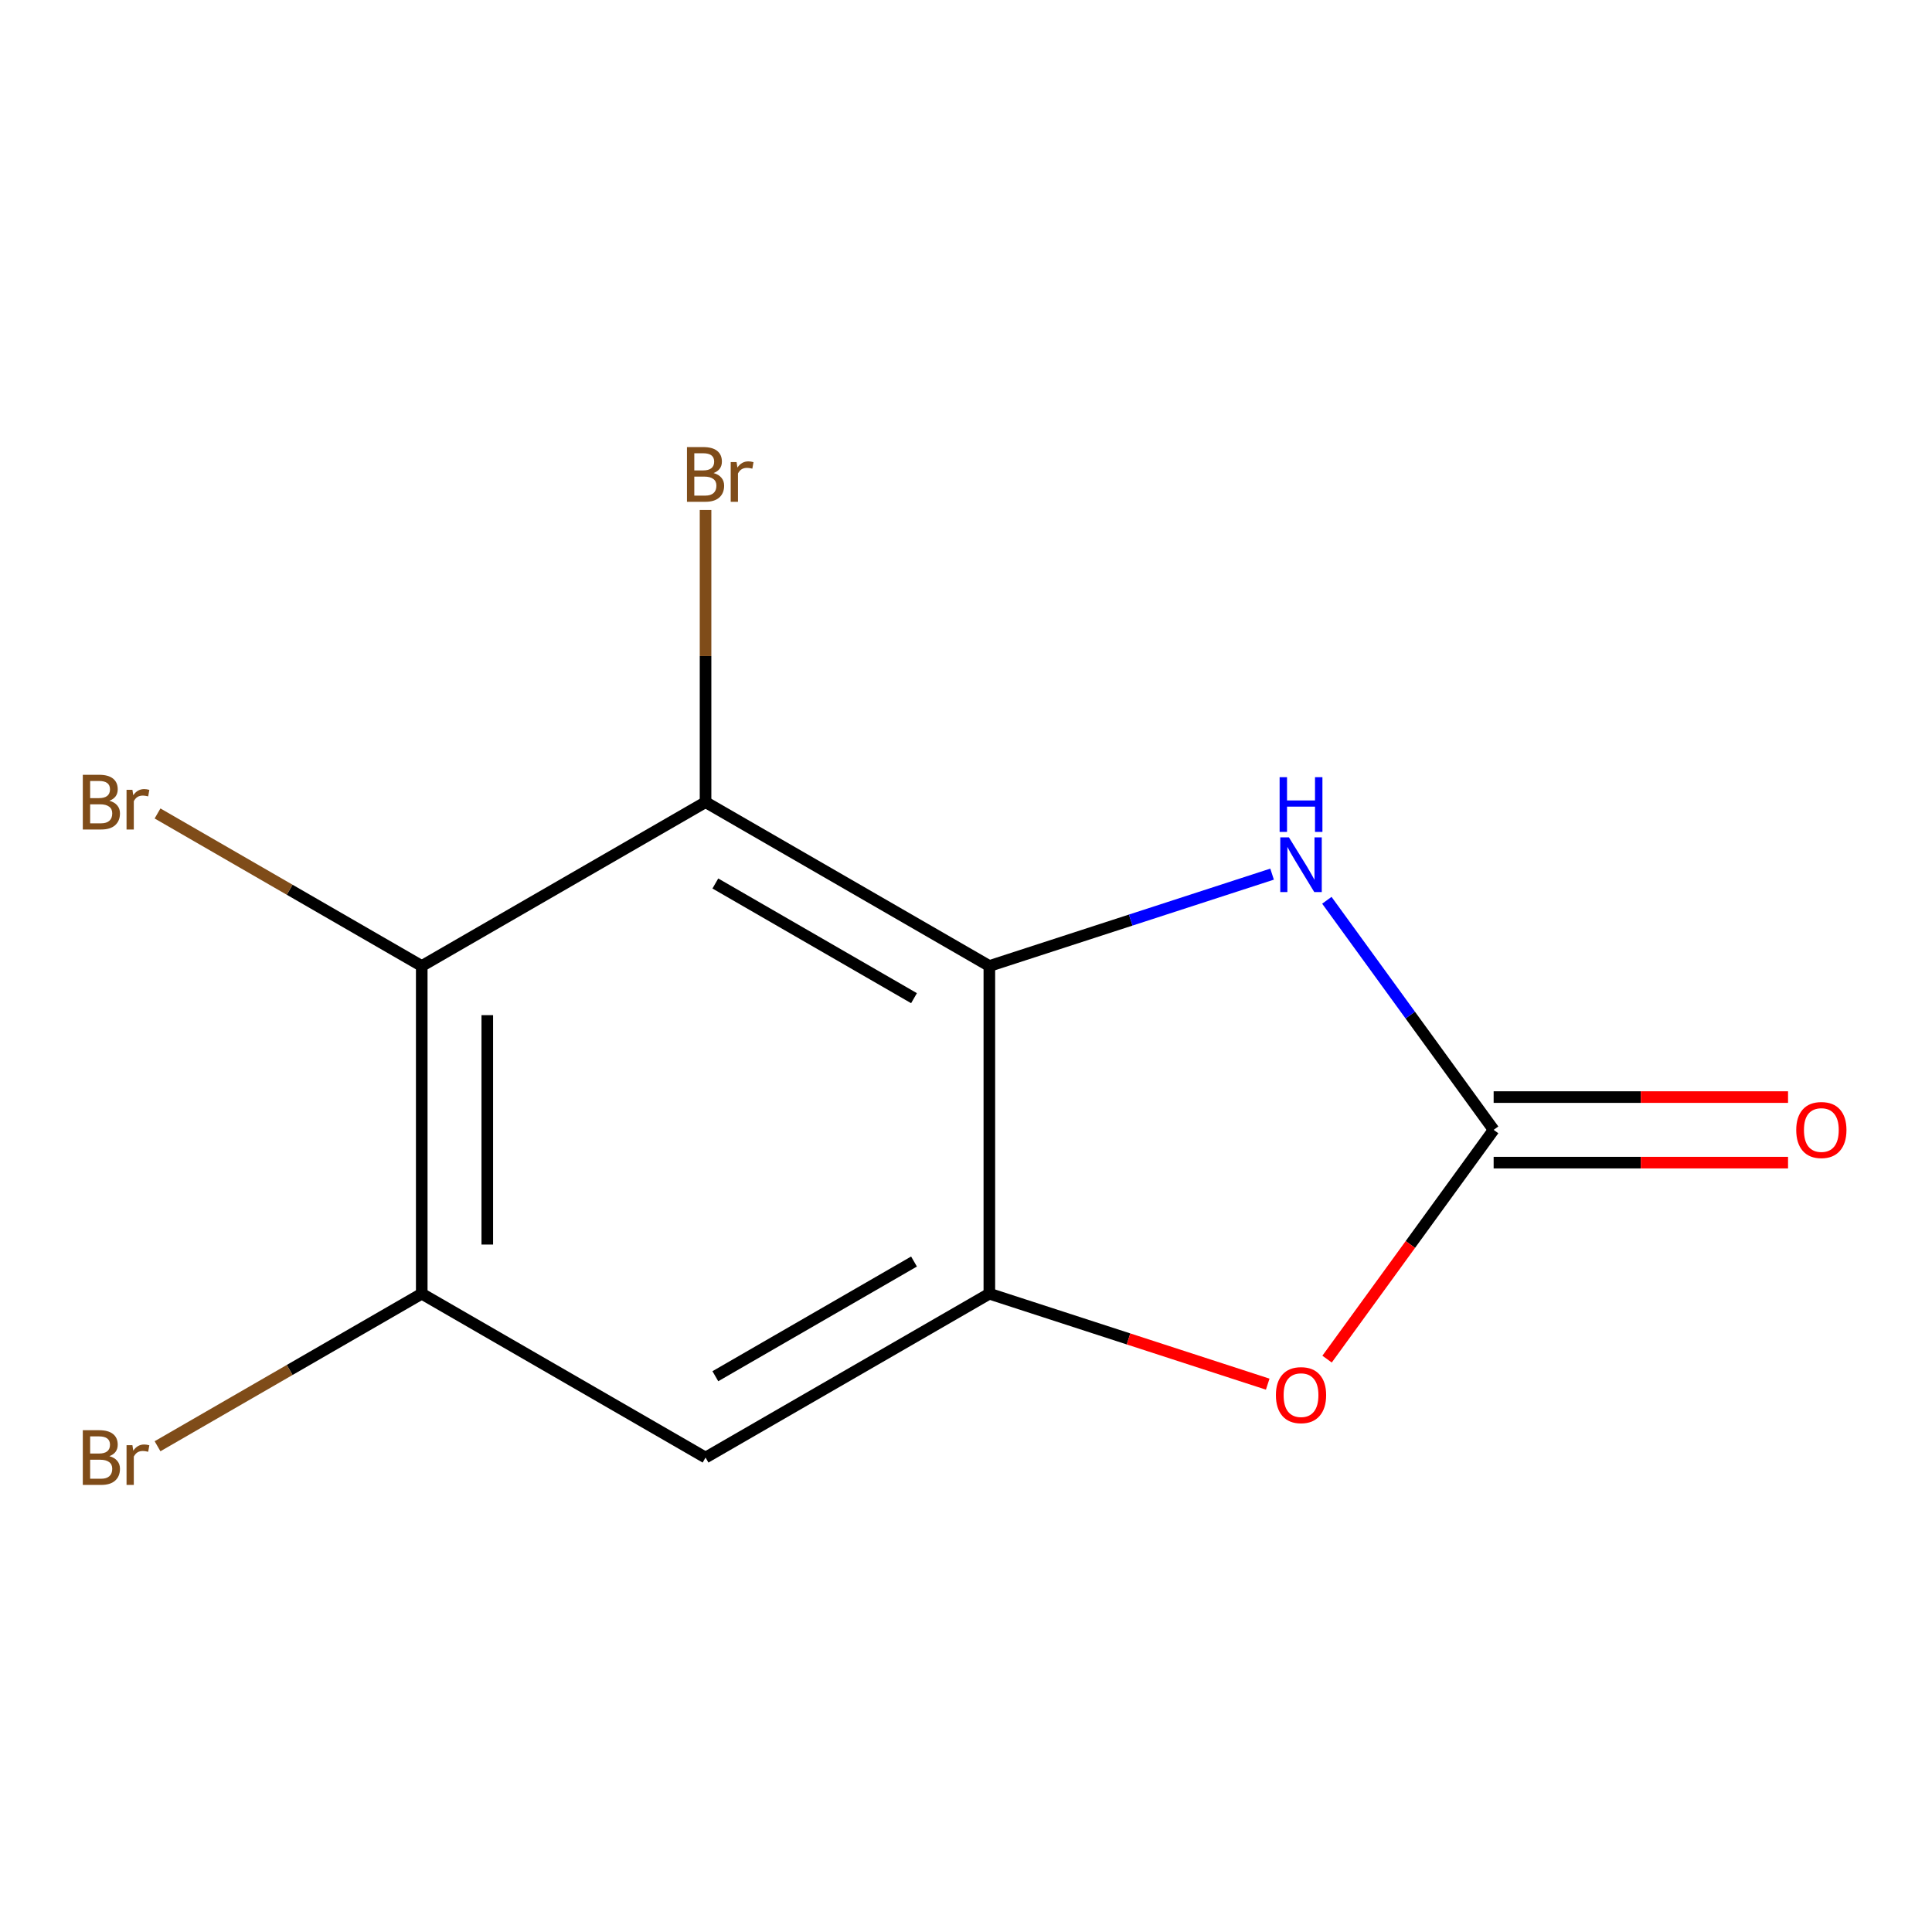 <?xml version='1.0' encoding='iso-8859-1'?>
<svg version='1.1' baseProfile='full'
              xmlns='http://www.w3.org/2000/svg'
                      xmlns:rdkit='http://www.rdkit.org/xml'
                      xmlns:xlink='http://www.w3.org/1999/xlink'
                  xml:space='preserve'
width='1000px' height='1000px' viewBox='0 0 1000 1000'>
<!-- END OF HEADER -->
<rect style='opacity:1.0;fill:#FFFFFF;stroke:none' width='1000' height='1000' x='0' y='0'> </rect>
<path class='bond-0' d='M 512.087,500 L 365.191,415.189' style='fill:none;fill-rule:evenodd;stroke:#000000;stroke-width:6px;stroke-linecap:butt;stroke-linejoin:miter;stroke-opacity:1' />
<path class='bond-0' d='M 473.09,516.658 L 370.263,457.29' style='fill:none;fill-rule:evenodd;stroke:#000000;stroke-width:6px;stroke-linecap:butt;stroke-linejoin:miter;stroke-opacity:1' />
<path class='bond-1' d='M 512.087,500 L 512.087,669.621' style='fill:none;fill-rule:evenodd;stroke:#000000;stroke-width:6px;stroke-linecap:butt;stroke-linejoin:miter;stroke-opacity:1' />
<path class='bond-3' d='M 512.087,500 L 585.256,476.226' style='fill:none;fill-rule:evenodd;stroke:#000000;stroke-width:6px;stroke-linecap:butt;stroke-linejoin:miter;stroke-opacity:1' />
<path class='bond-3' d='M 585.256,476.226 L 658.426,452.452' style='fill:none;fill-rule:evenodd;stroke:#0000FF;stroke-width:6px;stroke-linecap:butt;stroke-linejoin:miter;stroke-opacity:1' />
<path class='bond-4' d='M 365.191,415.189 L 218.294,500' style='fill:none;fill-rule:evenodd;stroke:#000000;stroke-width:6px;stroke-linecap:butt;stroke-linejoin:miter;stroke-opacity:1' />
<path class='bond-9' d='M 365.191,415.189 L 365.191,339.579' style='fill:none;fill-rule:evenodd;stroke:#000000;stroke-width:6px;stroke-linecap:butt;stroke-linejoin:miter;stroke-opacity:1' />
<path class='bond-9' d='M 365.191,339.579 L 365.191,263.969' style='fill:none;fill-rule:evenodd;stroke:#7F4C19;stroke-width:6px;stroke-linecap:butt;stroke-linejoin:miter;stroke-opacity:1' />
<path class='bond-5' d='M 512.087,669.621 L 584.126,693.028' style='fill:none;fill-rule:evenodd;stroke:#000000;stroke-width:6px;stroke-linecap:butt;stroke-linejoin:miter;stroke-opacity:1' />
<path class='bond-5' d='M 584.126,693.028 L 656.166,716.435' style='fill:none;fill-rule:evenodd;stroke:#FF0000;stroke-width:6px;stroke-linecap:butt;stroke-linejoin:miter;stroke-opacity:1' />
<path class='bond-7' d='M 512.087,669.621 L 365.191,754.432' style='fill:none;fill-rule:evenodd;stroke:#000000;stroke-width:6px;stroke-linecap:butt;stroke-linejoin:miter;stroke-opacity:1' />
<path class='bond-7' d='M 473.09,652.963 L 370.263,712.331' style='fill:none;fill-rule:evenodd;stroke:#000000;stroke-width:6px;stroke-linecap:butt;stroke-linejoin:miter;stroke-opacity:1' />
<path class='bond-2' d='M 773.107,584.811 L 729.941,525.398' style='fill:none;fill-rule:evenodd;stroke:#000000;stroke-width:6px;stroke-linecap:butt;stroke-linejoin:miter;stroke-opacity:1' />
<path class='bond-2' d='M 729.941,525.398 L 686.775,465.985' style='fill:none;fill-rule:evenodd;stroke:#0000FF;stroke-width:6px;stroke-linecap:butt;stroke-linejoin:miter;stroke-opacity:1' />
<path class='bond-8' d='M 773.107,601.773 L 849.297,601.773' style='fill:none;fill-rule:evenodd;stroke:#000000;stroke-width:6px;stroke-linecap:butt;stroke-linejoin:miter;stroke-opacity:1' />
<path class='bond-8' d='M 849.297,601.773 L 925.488,601.773' style='fill:none;fill-rule:evenodd;stroke:#FF0000;stroke-width:6px;stroke-linecap:butt;stroke-linejoin:miter;stroke-opacity:1' />
<path class='bond-8' d='M 773.107,567.848 L 849.297,567.848' style='fill:none;fill-rule:evenodd;stroke:#000000;stroke-width:6px;stroke-linecap:butt;stroke-linejoin:miter;stroke-opacity:1' />
<path class='bond-8' d='M 849.297,567.848 L 925.488,567.848' style='fill:none;fill-rule:evenodd;stroke:#FF0000;stroke-width:6px;stroke-linecap:butt;stroke-linejoin:miter;stroke-opacity:1' />
<path class='bond-12' d='M 773.107,584.811 L 729.999,644.143' style='fill:none;fill-rule:evenodd;stroke:#000000;stroke-width:6px;stroke-linecap:butt;stroke-linejoin:miter;stroke-opacity:1' />
<path class='bond-12' d='M 729.999,644.143 L 686.891,703.476' style='fill:none;fill-rule:evenodd;stroke:#FF0000;stroke-width:6px;stroke-linecap:butt;stroke-linejoin:miter;stroke-opacity:1' />
<path class='bond-10' d='M 218.294,500 L 149.917,460.522' style='fill:none;fill-rule:evenodd;stroke:#000000;stroke-width:6px;stroke-linecap:butt;stroke-linejoin:miter;stroke-opacity:1' />
<path class='bond-10' d='M 149.917,460.522 L 81.539,421.044' style='fill:none;fill-rule:evenodd;stroke:#7F4C19;stroke-width:6px;stroke-linecap:butt;stroke-linejoin:miter;stroke-opacity:1' />
<path class='bond-13' d='M 218.294,500 L 218.294,669.621' style='fill:none;fill-rule:evenodd;stroke:#000000;stroke-width:6px;stroke-linecap:butt;stroke-linejoin:miter;stroke-opacity:1' />
<path class='bond-13' d='M 252.219,525.443 L 252.219,644.178' style='fill:none;fill-rule:evenodd;stroke:#000000;stroke-width:6px;stroke-linecap:butt;stroke-linejoin:miter;stroke-opacity:1' />
<path class='bond-6' d='M 218.294,669.621 L 365.191,754.432' style='fill:none;fill-rule:evenodd;stroke:#000000;stroke-width:6px;stroke-linecap:butt;stroke-linejoin:miter;stroke-opacity:1' />
<path class='bond-11' d='M 218.294,669.621 L 149.917,709.099' style='fill:none;fill-rule:evenodd;stroke:#000000;stroke-width:6px;stroke-linecap:butt;stroke-linejoin:miter;stroke-opacity:1' />
<path class='bond-11' d='M 149.917,709.099 L 81.539,748.577' style='fill:none;fill-rule:evenodd;stroke:#7F4C19;stroke-width:6px;stroke-linecap:butt;stroke-linejoin:miter;stroke-opacity:1' />
<path  class='atom-4' d='M 667.146 433.424
L 676.426 448.424
Q 677.346 449.904, 678.826 452.584
Q 680.306 455.264, 680.386 455.424
L 680.386 433.424
L 684.146 433.424
L 684.146 461.744
L 680.266 461.744
L 670.306 445.344
Q 669.146 443.424, 667.906 441.224
Q 666.706 439.024, 666.346 438.344
L 666.346 461.744
L 662.666 461.744
L 662.666 433.424
L 667.146 433.424
' fill='#0000FF'/>
<path  class='atom-4' d='M 662.326 402.272
L 666.166 402.272
L 666.166 414.312
L 680.646 414.312
L 680.646 402.272
L 684.486 402.272
L 684.486 430.592
L 680.646 430.592
L 680.646 417.512
L 666.166 417.512
L 666.166 430.592
L 662.326 430.592
L 662.326 402.272
' fill='#0000FF'/>
<path  class='atom-6' d='M 660.406 722.117
Q 660.406 715.317, 663.766 711.517
Q 667.126 707.717, 673.406 707.717
Q 679.686 707.717, 683.046 711.517
Q 686.406 715.317, 686.406 722.117
Q 686.406 728.997, 683.006 732.917
Q 679.606 736.797, 673.406 736.797
Q 667.166 736.797, 663.766 732.917
Q 660.406 729.037, 660.406 722.117
M 673.406 733.597
Q 677.726 733.597, 680.046 730.717
Q 682.406 727.797, 682.406 722.117
Q 682.406 716.557, 680.046 713.757
Q 677.726 710.917, 673.406 710.917
Q 669.086 710.917, 666.726 713.717
Q 664.406 716.517, 664.406 722.117
Q 664.406 727.837, 666.726 730.717
Q 669.086 733.597, 673.406 733.597
' fill='#FF0000'/>
<path  class='atom-9' d='M 929.728 584.891
Q 929.728 578.091, 933.088 574.291
Q 936.448 570.491, 942.728 570.491
Q 949.008 570.491, 952.368 574.291
Q 955.728 578.091, 955.728 584.891
Q 955.728 591.771, 952.328 595.691
Q 948.928 599.571, 942.728 599.571
Q 936.488 599.571, 933.088 595.691
Q 929.728 591.811, 929.728 584.891
M 942.728 596.371
Q 947.048 596.371, 949.368 593.491
Q 951.728 590.571, 951.728 584.891
Q 951.728 579.331, 949.368 576.531
Q 947.048 573.691, 942.728 573.691
Q 938.408 573.691, 936.048 576.491
Q 933.728 579.291, 933.728 584.891
Q 933.728 590.611, 936.048 593.491
Q 938.408 596.371, 942.728 596.371
' fill='#FF0000'/>
<path  class='atom-10' d='M 369.331 244.848
Q 372.051 245.608, 373.411 247.288
Q 374.811 248.928, 374.811 251.368
Q 374.811 255.288, 372.291 257.528
Q 369.811 259.728, 365.091 259.728
L 355.571 259.728
L 355.571 231.408
L 363.931 231.408
Q 368.771 231.408, 371.211 233.368
Q 373.651 235.328, 373.651 238.928
Q 373.651 243.208, 369.331 244.848
M 359.371 234.608
L 359.371 243.488
L 363.931 243.488
Q 366.731 243.488, 368.171 242.368
Q 369.651 241.208, 369.651 238.928
Q 369.651 234.608, 363.931 234.608
L 359.371 234.608
M 365.091 256.528
Q 367.851 256.528, 369.331 255.208
Q 370.811 253.888, 370.811 251.368
Q 370.811 249.048, 369.171 247.888
Q 367.571 246.688, 364.491 246.688
L 359.371 246.688
L 359.371 256.528
L 365.091 256.528
' fill='#7F4C19'/>
<path  class='atom-10' d='M 381.251 239.168
L 381.691 242.008
Q 383.851 238.808, 387.371 238.808
Q 388.491 238.808, 390.011 239.208
L 389.411 242.568
Q 387.691 242.168, 386.731 242.168
Q 385.051 242.168, 383.931 242.848
Q 382.851 243.488, 381.971 245.048
L 381.971 259.728
L 378.211 259.728
L 378.211 239.168
L 381.251 239.168
' fill='#7F4C19'/>
<path  class='atom-11' d='M 56.618 414.469
Q 59.338 415.229, 60.698 416.909
Q 62.098 418.549, 62.098 420.989
Q 62.098 424.909, 59.578 427.149
Q 57.098 429.349, 52.378 429.349
L 42.858 429.349
L 42.858 401.029
L 51.218 401.029
Q 56.058 401.029, 58.498 402.989
Q 60.938 404.949, 60.938 408.549
Q 60.938 412.829, 56.618 414.469
M 46.658 404.229
L 46.658 413.109
L 51.218 413.109
Q 54.018 413.109, 55.458 411.989
Q 56.938 410.829, 56.938 408.549
Q 56.938 404.229, 51.218 404.229
L 46.658 404.229
M 52.378 426.149
Q 55.138 426.149, 56.618 424.829
Q 58.098 423.509, 58.098 420.989
Q 58.098 418.669, 56.458 417.509
Q 54.858 416.309, 51.778 416.309
L 46.658 416.309
L 46.658 426.149
L 52.378 426.149
' fill='#7F4C19'/>
<path  class='atom-11' d='M 68.538 408.789
L 68.978 411.629
Q 71.138 408.429, 74.658 408.429
Q 75.778 408.429, 77.298 408.829
L 76.698 412.189
Q 74.978 411.789, 74.018 411.789
Q 72.338 411.789, 71.218 412.469
Q 70.138 413.109, 69.258 414.669
L 69.258 429.349
L 65.498 429.349
L 65.498 408.789
L 68.538 408.789
' fill='#7F4C19'/>
<path  class='atom-12' d='M 56.618 753.712
Q 59.338 754.472, 60.698 756.152
Q 62.098 757.792, 62.098 760.232
Q 62.098 764.152, 59.578 766.392
Q 57.098 768.592, 52.378 768.592
L 42.858 768.592
L 42.858 740.272
L 51.218 740.272
Q 56.058 740.272, 58.498 742.232
Q 60.938 744.192, 60.938 747.792
Q 60.938 752.072, 56.618 753.712
M 46.658 743.472
L 46.658 752.352
L 51.218 752.352
Q 54.018 752.352, 55.458 751.232
Q 56.938 750.072, 56.938 747.792
Q 56.938 743.472, 51.218 743.472
L 46.658 743.472
M 52.378 765.392
Q 55.138 765.392, 56.618 764.072
Q 58.098 762.752, 58.098 760.232
Q 58.098 757.912, 56.458 756.752
Q 54.858 755.552, 51.778 755.552
L 46.658 755.552
L 46.658 765.392
L 52.378 765.392
' fill='#7F4C19'/>
<path  class='atom-12' d='M 68.538 748.032
L 68.978 750.872
Q 71.138 747.672, 74.658 747.672
Q 75.778 747.672, 77.298 748.072
L 76.698 751.432
Q 74.978 751.032, 74.018 751.032
Q 72.338 751.032, 71.218 751.712
Q 70.138 752.352, 69.258 753.912
L 69.258 768.592
L 65.498 768.592
L 65.498 748.032
L 68.538 748.032
' fill='#7F4C19'/>
</svg>
